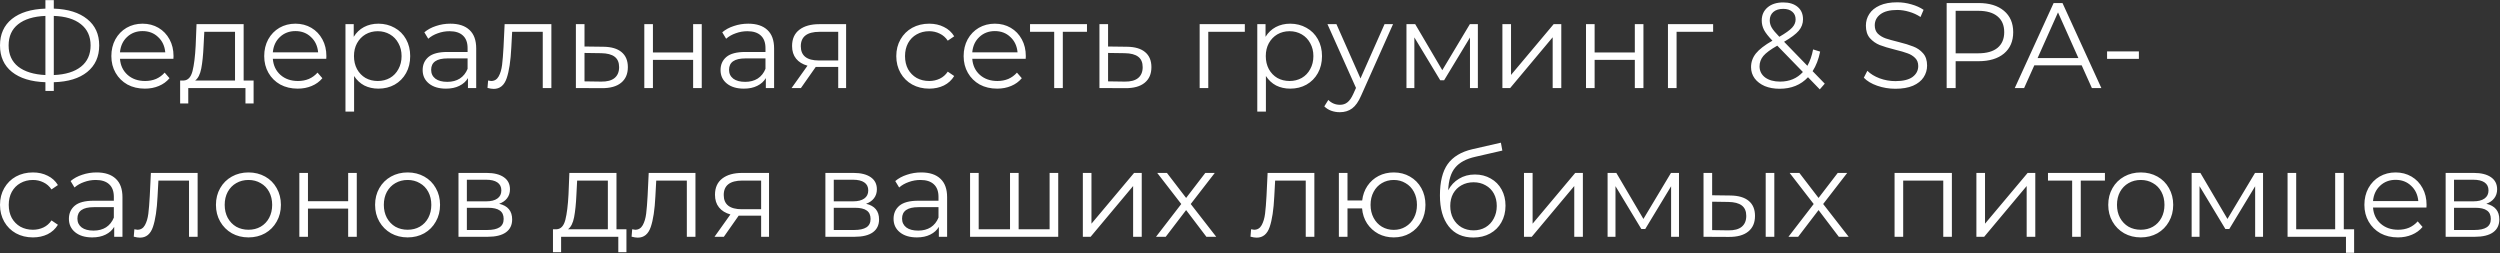 <?xml version="1.0" encoding="UTF-8"?> <svg xmlns="http://www.w3.org/2000/svg" width="1647" height="167" viewBox="0 0 1647 167" fill="none"><rect x="0" y="0" width="1647" height="167" fill="#333333" stroke="none"/><path d="M65.36 29.92C65.36 37.333 62.72 43.173 57.44 47.44C52.213 51.653 44.88 53.893 35.44 54.16V59.92H29.92V54.16C20.48 53.84 13.12 51.573 7.84 47.36C2.613 43.147 5.96046e-08 37.333 5.96046e-08 29.92C5.96046e-08 22.507 2.613 16.693 7.84 12.48C13.12 8.267 20.48 6 29.92 5.68V0.08H35.44V5.68C44.827 6 52.16 8.293 57.44 12.56C62.72 16.773 65.36 22.56 65.36 29.92ZM35.44 49.44C43.173 49.12 49.147 47.28 53.36 43.92C57.573 40.56 59.68 35.893 59.68 29.92C59.68 23.947 57.547 19.28 53.28 15.92C49.067 12.56 43.12 10.747 35.44 10.48V49.44ZM5.68 29.92C5.68 35.893 7.787 40.56 12 43.92C16.267 47.227 22.24 49.067 29.92 49.44V10.48C22.133 10.8 16.133 12.64 11.92 16C7.76 19.307 5.68 23.947 5.68 29.92ZM114.239 38.72H79.039C79.359 43.093 81.039 46.64 84.079 49.36C87.119 52.027 90.959 53.36 95.599 53.36C98.213 53.36 100.613 52.907 102.799 52C104.986 51.04 106.879 49.653 108.479 47.84L111.679 51.52C109.813 53.76 107.466 55.467 104.639 56.64C101.866 57.813 98.799 58.4 95.439 58.4C91.119 58.4 87.279 57.493 83.919 55.68C80.613 53.813 78.026 51.253 76.159 48C74.293 44.747 73.359 41.067 73.359 36.96C73.359 32.853 74.239 29.173 75.999 25.92C77.813 22.667 80.266 20.133 83.359 18.32C86.506 16.507 90.026 15.6 93.919 15.6C97.813 15.6 101.306 16.507 104.399 18.32C107.493 20.133 109.919 22.667 111.679 25.92C113.439 29.12 114.319 32.8 114.319 36.96L114.239 38.72ZM93.919 20.48C89.866 20.48 86.453 21.787 83.679 24.4C80.959 26.96 79.413 30.32 79.039 34.48H108.879C108.506 30.32 106.933 26.96 104.159 24.4C101.439 21.787 98.026 20.48 93.919 20.48ZM167.073 53.04V68.16H161.713V58H124.033V68.16H118.673V53.04H121.073C123.9 52.88 125.82 50.8 126.833 46.8C127.846 42.8 128.54 37.2 128.913 30L129.473 15.92H160.513V53.04H167.073ZM134.113 30.32C133.846 36.293 133.34 41.227 132.593 45.12C131.846 48.96 130.513 51.6 128.593 53.04H154.833V20.96H134.593L134.113 30.32ZM214.943 38.72H179.743C180.063 43.093 181.743 46.64 184.783 49.36C187.823 52.027 191.663 53.36 196.303 53.36C198.916 53.36 201.316 52.907 203.503 52C205.689 51.04 207.583 49.653 209.183 47.84L212.383 51.52C210.516 53.76 208.169 55.467 205.343 56.64C202.569 57.813 199.503 58.4 196.143 58.4C191.823 58.4 187.983 57.493 184.623 55.68C181.316 53.813 178.729 51.253 176.863 48C174.996 44.747 174.063 41.067 174.063 36.96C174.063 32.853 174.943 29.173 176.703 25.92C178.516 22.667 180.969 20.133 184.063 18.32C187.209 16.507 190.729 15.6 194.623 15.6C198.516 15.6 202.009 16.507 205.103 18.32C208.196 20.133 210.623 22.667 212.383 25.92C214.143 29.12 215.023 32.8 215.023 36.96L214.943 38.72ZM194.623 20.48C190.569 20.48 187.156 21.787 184.383 24.4C181.663 26.96 180.116 30.32 179.743 34.48H209.583C209.209 30.32 207.636 26.96 204.863 24.4C202.143 21.787 198.729 20.48 194.623 20.48ZM249.276 15.6C253.222 15.6 256.796 16.507 259.996 18.32C263.196 20.08 265.702 22.587 267.516 25.84C269.329 29.093 270.236 32.8 270.236 36.96C270.236 41.173 269.329 44.907 267.516 48.16C265.702 51.413 263.196 53.947 259.996 55.76C256.849 57.52 253.276 58.4 249.276 58.4C245.862 58.4 242.769 57.707 239.996 56.32C237.276 54.88 235.036 52.8 233.276 50.08V73.52H227.596V15.92H233.036V24.24C234.742 21.467 236.982 19.333 239.756 17.84C242.582 16.347 245.756 15.6 249.276 15.6ZM248.876 53.36C251.809 53.36 254.476 52.693 256.876 51.36C259.276 49.973 261.142 48.027 262.476 45.52C263.862 43.013 264.556 40.16 264.556 36.96C264.556 33.76 263.862 30.933 262.476 28.48C261.142 25.973 259.276 24.027 256.876 22.64C254.476 21.253 251.809 20.56 248.876 20.56C245.889 20.56 243.196 21.253 240.796 22.64C238.449 24.027 236.582 25.973 235.196 28.48C233.862 30.933 233.196 33.76 233.196 36.96C233.196 40.16 233.862 43.013 235.196 45.52C236.582 48.027 238.449 49.973 240.796 51.36C243.196 52.693 245.889 53.36 248.876 53.36ZM296.685 15.6C302.178 15.6 306.392 16.987 309.325 19.76C312.258 22.48 313.725 26.533 313.725 31.92V58H308.285V51.44C307.005 53.627 305.112 55.333 302.605 56.56C300.152 57.787 297.218 58.4 293.805 58.4C289.112 58.4 285.378 57.28 282.605 55.04C279.832 52.8 278.445 49.84 278.445 46.16C278.445 42.587 279.725 39.707 282.285 37.52C284.898 35.333 289.032 34.24 294.685 34.24H308.045V31.68C308.045 28.053 307.032 25.307 305.005 23.44C302.978 21.52 300.018 20.56 296.125 20.56C293.458 20.56 290.898 21.013 288.445 21.92C285.992 22.773 283.885 23.973 282.125 25.52L279.565 21.28C281.698 19.467 284.258 18.08 287.245 17.12C290.232 16.107 293.378 15.6 296.685 15.6ZM294.685 53.92C297.885 53.92 300.632 53.2 302.925 51.76C305.218 50.267 306.925 48.133 308.045 45.36V38.48H294.845C287.645 38.48 284.045 40.987 284.045 46C284.045 48.453 284.978 50.4 286.845 51.84C288.712 53.227 291.325 53.92 294.685 53.92ZM363.246 15.92V58H357.566V20.96H337.406L336.846 31.36C336.419 40.107 335.406 46.827 333.806 51.52C332.206 56.213 329.352 58.56 325.246 58.56C324.126 58.56 322.766 58.347 321.166 57.92L321.566 53.04C322.526 53.253 323.192 53.36 323.566 53.36C325.752 53.36 327.406 52.347 328.526 50.32C329.646 48.293 330.392 45.787 330.766 42.8C331.139 39.813 331.459 35.867 331.726 30.96L332.446 15.92H363.246ZM397.473 30.8C402.753 30.853 406.753 32.027 409.473 34.32C412.246 36.613 413.633 39.92 413.633 44.24C413.633 48.72 412.139 52.16 409.153 54.56C406.219 56.96 401.953 58.133 396.353 58.08L379.393 58V15.92H385.073V30.64L397.473 30.8ZM396.033 53.76C399.926 53.813 402.859 53.04 404.833 51.44C406.859 49.787 407.873 47.387 407.873 44.24C407.873 41.147 406.886 38.853 404.913 37.36C402.939 35.867 399.979 35.093 396.033 35.04L385.073 34.88V53.6L396.033 53.76ZM424.471 15.92H430.151V34.56H456.631V15.92H462.311V58H456.631V39.44H430.151V58H424.471V15.92ZM492.935 15.6C498.428 15.6 502.642 16.987 505.575 19.76C508.508 22.48 509.975 26.533 509.975 31.92V58H504.535V51.44C503.255 53.627 501.362 55.333 498.855 56.56C496.402 57.787 493.468 58.4 490.055 58.4C485.362 58.4 481.628 57.28 478.855 55.04C476.082 52.8 474.695 49.84 474.695 46.16C474.695 42.587 475.975 39.707 478.535 37.52C481.148 35.333 485.282 34.24 490.935 34.24H504.295V31.68C504.295 28.053 503.282 25.307 501.255 23.44C499.228 21.52 496.268 20.56 492.375 20.56C489.708 20.56 487.148 21.013 484.695 21.92C482.242 22.773 480.135 23.973 478.375 25.52L475.815 21.28C477.948 19.467 480.508 18.08 483.495 17.12C486.482 16.107 489.628 15.6 492.935 15.6ZM490.935 53.92C494.135 53.92 496.882 53.2 499.175 51.76C501.468 50.267 503.175 48.133 504.295 45.36V38.48H491.095C483.895 38.48 480.295 40.987 480.295 46C480.295 48.453 481.228 50.4 483.095 51.84C484.962 53.227 487.575 53.92 490.935 53.92ZM557.416 15.92V58H552.216V44.08H539.016H537.416L527.656 58H521.496L531.976 43.28C528.722 42.373 526.216 40.827 524.456 38.64C522.696 36.453 521.816 33.68 521.816 30.32C521.816 25.627 523.416 22.053 526.616 19.6C529.816 17.147 534.189 15.92 539.736 15.92H557.416ZM527.576 30.48C527.576 36.72 531.549 39.84 539.496 39.84H552.216V20.96H539.896C531.682 20.96 527.576 24.133 527.576 30.48ZM612.149 58.4C607.989 58.4 604.255 57.493 600.949 55.68C597.695 53.867 595.135 51.333 593.269 48.08C591.402 44.773 590.469 41.067 590.469 36.96C590.469 32.853 591.402 29.173 593.269 25.92C595.135 22.667 597.695 20.133 600.949 18.32C604.255 16.507 607.989 15.6 612.149 15.6C615.775 15.6 619.002 16.32 621.829 17.76C624.709 19.147 626.975 21.2 628.629 23.92L624.389 26.8C623.002 24.72 621.242 23.173 619.109 22.16C616.975 21.093 614.655 20.56 612.149 20.56C609.109 20.56 606.362 21.253 603.909 22.64C601.509 23.973 599.615 25.893 598.229 28.4C596.895 30.907 596.229 33.76 596.229 36.96C596.229 40.213 596.895 43.093 598.229 45.6C599.615 48.053 601.509 49.973 603.909 51.36C606.362 52.693 609.109 53.36 612.149 53.36C614.655 53.36 616.975 52.853 619.109 51.84C621.242 50.827 623.002 49.28 624.389 47.2L628.629 50.08C626.975 52.8 624.709 54.88 621.829 56.32C618.949 57.707 615.722 58.4 612.149 58.4ZM675.724 38.72H640.524C640.844 43.093 642.524 46.64 645.564 49.36C648.604 52.027 652.444 53.36 657.084 53.36C659.697 53.36 662.097 52.907 664.284 52C666.47 51.04 668.364 49.653 669.964 47.84L673.164 51.52C671.297 53.76 668.95 55.467 666.124 56.64C663.35 57.813 660.284 58.4 656.924 58.4C652.604 58.4 648.764 57.493 645.404 55.68C642.097 53.813 639.51 51.253 637.644 48C635.777 44.747 634.844 41.067 634.844 36.96C634.844 32.853 635.724 29.173 637.484 25.92C639.297 22.667 641.75 20.133 644.844 18.32C647.99 16.507 651.51 15.6 655.404 15.6C659.297 15.6 662.79 16.507 665.884 18.32C668.977 20.133 671.404 22.667 673.164 25.92C674.924 29.12 675.804 32.8 675.804 36.96L675.724 38.72ZM655.404 20.48C651.35 20.48 647.937 21.787 645.164 24.4C642.444 26.96 640.897 30.32 640.524 34.48H670.364C669.99 30.32 668.417 26.96 665.644 24.4C662.924 21.787 659.51 20.48 655.404 20.48ZM716.102 20.96H700.182V58H694.502V20.96H678.582V15.92H716.102V20.96ZM742.394 30.8C747.674 30.853 751.674 32.027 754.394 34.32C757.168 36.613 758.554 39.92 758.554 44.24C758.554 48.72 757.061 52.16 754.074 54.56C751.141 56.96 746.874 58.133 741.274 58.08L724.314 58V15.92H729.994V30.64L742.394 30.8ZM740.954 53.76C744.848 53.813 747.781 53.04 749.754 51.44C751.781 49.787 752.794 47.387 752.794 44.24C752.794 41.147 751.808 38.853 749.834 37.36C747.861 35.867 744.901 35.093 740.954 35.04L729.994 34.88V53.6L740.954 53.76ZM820.09 20.96H796.01V58H790.33V15.92H820.09V20.96ZM849.979 15.6C853.925 15.6 857.499 16.507 860.699 18.32C863.899 20.08 866.405 22.587 868.219 25.84C870.032 29.093 870.939 32.8 870.939 36.96C870.939 41.173 870.032 44.907 868.219 48.16C866.405 51.413 863.899 53.947 860.699 55.76C857.552 57.52 853.979 58.4 849.979 58.4C846.565 58.4 843.472 57.707 840.699 56.32C837.979 54.88 835.739 52.8 833.979 50.08V73.52H828.299V15.92H833.739V24.24C835.445 21.467 837.685 19.333 840.459 17.84C843.285 16.347 846.459 15.6 849.979 15.6ZM849.579 53.36C852.512 53.36 855.179 52.693 857.579 51.36C859.979 49.973 861.845 48.027 863.179 45.52C864.565 43.013 865.259 40.16 865.259 36.96C865.259 33.76 864.565 30.933 863.179 28.48C861.845 25.973 859.979 24.027 857.579 22.64C855.179 21.253 852.512 20.56 849.579 20.56C846.592 20.56 843.899 21.253 841.499 22.64C839.152 24.027 837.285 25.973 835.899 28.48C834.565 30.933 833.899 33.76 833.899 36.96C833.899 40.16 834.565 43.013 835.899 45.52C837.285 48.027 839.152 49.973 841.499 51.36C843.899 52.693 846.592 53.36 849.579 53.36ZM917.731 15.92L896.691 63.04C894.984 66.987 893.011 69.787 890.771 71.44C888.531 73.093 885.837 73.92 882.691 73.92C880.664 73.92 878.771 73.6 877.011 72.96C875.251 72.32 873.731 71.36 872.451 70.08L875.091 65.84C877.224 67.973 879.784 69.04 882.771 69.04C884.691 69.04 886.317 68.507 887.651 67.44C889.037 66.373 890.317 64.56 891.491 62L893.331 57.92L874.531 15.92H880.451L896.291 51.68L912.131 15.92H917.731ZM973.62 15.92V58H968.42V24.72L951.38 52.88H948.82L931.78 24.64V58H926.58V15.92H932.34L950.18 46.24L968.34 15.92H973.62ZM989.783 15.92H995.463V49.36L1023.54 15.92H1028.58V58H1022.9V24.56L994.903 58H989.783V15.92ZM1044.86 15.92H1050.54V34.56H1077.02V15.92H1082.7V58H1077.02V39.44H1050.54V58H1044.86V15.92ZM1128.61 20.96H1104.53V58H1098.85V15.92H1128.61V20.96ZM1198.87 58.88L1191.11 50.88C1186.37 55.947 1180.13 58.48 1172.39 58.48C1168.77 58.48 1165.51 57.893 1162.63 56.72C1159.81 55.493 1157.59 53.813 1155.99 51.68C1154.39 49.493 1153.59 47.013 1153.59 44.24C1153.59 40.88 1154.66 37.867 1156.79 35.2C1158.93 32.533 1162.55 29.733 1167.67 26.8C1165.01 24.027 1163.17 21.68 1162.15 19.76C1161.14 17.787 1160.63 15.707 1160.63 13.52C1160.63 9.947 1161.91 7.067 1164.47 4.88C1167.03 2.693 1170.47 1.6 1174.79 1.6C1178.79 1.6 1181.97 2.587 1184.31 4.56C1186.66 6.533 1187.83 9.253 1187.83 12.72C1187.83 15.493 1186.9 18 1185.03 20.24C1183.17 22.427 1179.94 24.853 1175.35 27.52L1190.71 43.36C1192.42 40.32 1193.67 36.72 1194.47 32.56L1199.11 34C1198.1 39.013 1196.45 43.307 1194.15 46.88L1202.15 55.12L1198.87 58.88ZM1174.79 5.84C1172.02 5.84 1169.83 6.533 1168.23 7.92C1166.69 9.307 1165.91 11.147 1165.91 13.44C1165.91 15.093 1166.34 16.667 1167.19 18.16C1168.05 19.653 1169.73 21.68 1172.23 24.24C1176.29 21.893 1179.09 19.893 1180.63 18.24C1182.18 16.587 1182.95 14.773 1182.95 12.8C1182.95 10.667 1182.23 8.987 1180.79 7.76C1179.35 6.48 1177.35 5.84 1174.79 5.84ZM1172.71 53.76C1178.9 53.76 1183.91 51.653 1187.75 47.44L1170.87 30.08C1166.45 32.587 1163.38 34.853 1161.67 36.88C1160.02 38.907 1159.19 41.173 1159.19 43.68C1159.19 46.72 1160.42 49.173 1162.87 51.04C1165.38 52.853 1168.66 53.76 1172.71 53.76ZM1248.69 58.48C1244.53 58.48 1240.53 57.813 1236.69 56.48C1232.9 55.147 1229.97 53.387 1227.89 51.2L1230.21 46.64C1232.23 48.667 1234.93 50.32 1238.29 51.6C1241.65 52.827 1245.11 53.44 1248.69 53.44C1253.7 53.44 1257.46 52.533 1259.97 50.72C1262.47 48.853 1263.73 46.453 1263.73 43.52C1263.73 41.28 1263.03 39.493 1261.65 38.16C1260.31 36.827 1258.66 35.813 1256.69 35.12C1254.71 34.373 1251.97 33.573 1248.45 32.72C1244.23 31.653 1240.87 30.64 1238.37 29.68C1235.86 28.667 1233.7 27.147 1231.89 25.12C1230.13 23.093 1229.25 20.347 1229.25 16.88C1229.25 14.053 1229.99 11.493 1231.49 9.2C1232.98 6.853 1235.27 4.987 1238.37 3.6C1241.46 2.213 1245.3 1.52 1249.89 1.52C1253.09 1.52 1256.21 1.973 1259.25 2.88C1262.34 3.733 1265.01 4.933 1267.25 6.48L1265.24 11.2C1262.9 9.653 1260.39 8.507 1257.73 7.76C1255.06 6.96 1252.45 6.56 1249.89 6.56C1244.98 6.56 1241.27 7.52 1238.77 9.44C1236.31 11.307 1235.09 13.733 1235.09 16.72C1235.09 18.96 1235.75 20.773 1237.09 22.16C1238.47 23.493 1240.18 24.533 1242.21 25.28C1244.29 25.973 1247.06 26.747 1250.53 27.6C1254.63 28.613 1257.94 29.627 1260.45 30.64C1263.01 31.6 1265.17 33.093 1266.93 35.12C1268.69 37.093 1269.57 39.787 1269.57 43.2C1269.57 46.027 1268.79 48.613 1267.25 50.96C1265.75 53.253 1263.43 55.093 1260.29 56.48C1257.14 57.813 1253.27 58.48 1248.69 58.48ZM1303.42 2C1310.57 2 1316.17 3.707 1320.22 7.12C1324.28 10.533 1326.3 15.227 1326.3 21.2C1326.3 27.173 1324.28 31.867 1320.22 35.28C1316.17 38.64 1310.57 40.32 1303.42 40.32H1288.38V58H1282.46V2H1303.42ZM1303.26 35.12C1308.81 35.12 1313.05 33.92 1315.98 31.52C1318.92 29.067 1320.38 25.627 1320.38 21.2C1320.38 16.667 1318.92 13.2 1315.98 10.8C1313.05 8.347 1308.81 7.12 1303.26 7.12H1288.38V35.12H1303.26ZM1371.41 43.04H1340.21L1333.49 58H1327.33L1352.93 2H1358.77L1384.37 58H1378.13L1371.41 43.04ZM1369.25 38.24L1355.81 8.16L1342.37 38.24H1369.25ZM1388.14 33.84H1409.1V38.8H1388.14V33.84ZM21.68 156.4C17.52 156.4 13.787 155.493 10.48 153.68C7.227 151.867 4.667 149.333 2.8 146.08C0.933 142.773 5.96046e-08 139.067 5.96046e-08 134.96C5.96046e-08 130.853 0.933 127.173 2.8 123.92C4.667 120.667 7.227 118.133 10.48 116.32C13.787 114.507 17.52 113.6 21.68 113.6C25.307 113.6 28.533 114.32 31.36 115.76C34.24 117.147 36.507 119.2 38.16 121.92L33.92 124.8C32.533 122.72 30.773 121.173 28.64 120.16C26.507 119.093 24.187 118.56 21.68 118.56C18.64 118.56 15.893 119.253 13.44 120.64C11.04 121.973 9.147 123.893 7.76 126.4C6.427 128.907 5.76 131.76 5.76 134.96C5.76 138.213 6.427 141.093 7.76 143.6C9.147 146.053 11.04 147.973 13.44 149.36C15.893 150.693 18.64 151.36 21.68 151.36C24.187 151.36 26.507 150.853 28.64 149.84C30.773 148.827 32.533 147.28 33.92 145.2L38.16 148.08C36.507 150.8 34.24 152.88 31.36 154.32C28.48 155.707 25.253 156.4 21.68 156.4ZM63.638 113.6C69.132 113.6 73.345 114.987 76.278 117.76C79.212 120.48 80.678 124.533 80.678 129.92V156H75.238V149.44C73.958 151.627 72.065 153.333 69.558 154.56C67.105 155.787 64.171 156.4 60.758 156.4C56.065 156.4 52.331 155.28 49.558 153.04C46.785 150.8 45.398 147.84 45.398 144.16C45.398 140.587 46.678 137.707 49.238 135.52C51.852 133.333 55.985 132.24 61.638 132.24H74.998V129.68C74.998 126.053 73.985 123.307 71.958 121.44C69.931 119.52 66.972 118.56 63.078 118.56C60.411 118.56 57.852 119.013 55.398 119.92C52.945 120.773 50.838 121.973 49.078 123.52L46.518 119.28C48.651 117.467 51.212 116.08 54.198 115.12C57.185 114.107 60.331 113.6 63.638 113.6ZM61.638 151.92C64.838 151.92 67.585 151.2 69.878 149.76C72.171 148.267 73.878 146.133 74.998 143.36V136.48H61.798C54.598 136.48 50.998 138.987 50.998 144C50.998 146.453 51.931 148.4 53.798 149.84C55.665 151.227 58.278 151.92 61.638 151.92ZM130.199 113.92V156H124.519V118.96H104.359L103.799 129.36C103.372 138.107 102.359 144.827 100.759 149.52C99.159 154.213 96.305 156.56 92.199 156.56C91.079 156.56 89.719 156.347 88.119 155.92L88.519 151.04C89.479 151.253 90.145 151.36 90.519 151.36C92.705 151.36 94.359 150.347 95.479 148.32C96.599 146.293 97.345 143.787 97.719 140.8C98.092 137.813 98.412 133.867 98.679 128.96L99.399 113.92H130.199ZM163.706 156.4C159.652 156.4 155.999 155.493 152.746 153.68C149.492 151.813 146.932 149.253 145.066 146C143.199 142.747 142.266 139.067 142.266 134.96C142.266 130.853 143.199 127.173 145.066 123.92C146.932 120.667 149.492 118.133 152.746 116.32C155.999 114.507 159.652 113.6 163.706 113.6C167.759 113.6 171.412 114.507 174.666 116.32C177.919 118.133 180.452 120.667 182.266 123.92C184.132 127.173 185.066 130.853 185.066 134.96C185.066 139.067 184.132 142.747 182.266 146C180.452 149.253 177.919 151.813 174.666 153.68C171.412 155.493 167.759 156.4 163.706 156.4ZM163.706 151.36C166.692 151.36 169.359 150.693 171.706 149.36C174.106 147.973 175.972 146.027 177.306 143.52C178.639 141.013 179.306 138.16 179.306 134.96C179.306 131.76 178.639 128.907 177.306 126.4C175.972 123.893 174.106 121.973 171.706 120.64C169.359 119.253 166.692 118.56 163.706 118.56C160.719 118.56 158.026 119.253 155.626 120.64C153.279 121.973 151.412 123.893 150.026 126.4C148.692 128.907 148.026 131.76 148.026 134.96C148.026 138.16 148.692 141.013 150.026 143.52C151.412 146.027 153.279 147.973 155.626 149.36C158.026 150.693 160.719 151.36 163.706 151.36ZM197.205 113.92H202.885V132.56H229.365V113.92H235.045V156H229.365V137.44H202.885V156H197.205V113.92ZM268.549 156.4C264.496 156.4 260.843 155.493 257.589 153.68C254.336 151.813 251.776 149.253 249.909 146C248.043 142.747 247.109 139.067 247.109 134.96C247.109 130.853 248.043 127.173 249.909 123.92C251.776 120.667 254.336 118.133 257.589 116.32C260.843 114.507 264.496 113.6 268.549 113.6C272.603 113.6 276.256 114.507 279.509 116.32C282.763 118.133 285.296 120.667 287.109 123.92C288.976 127.173 289.909 130.853 289.909 134.96C289.909 139.067 288.976 142.747 287.109 146C285.296 149.253 282.763 151.813 279.509 153.68C276.256 155.493 272.603 156.4 268.549 156.4ZM268.549 151.36C271.536 151.36 274.203 150.693 276.549 149.36C278.949 147.973 280.816 146.027 282.149 143.52C283.483 141.013 284.149 138.16 284.149 134.96C284.149 131.76 283.483 128.907 282.149 126.4C280.816 123.893 278.949 121.973 276.549 120.64C274.203 119.253 271.536 118.56 268.549 118.56C265.563 118.56 262.869 119.253 260.469 120.64C258.123 121.973 256.256 123.893 254.869 126.4C253.536 128.907 252.869 131.76 252.869 134.96C252.869 138.16 253.536 141.013 254.869 143.52C256.256 146.027 258.123 147.973 260.469 149.36C262.869 150.693 265.563 151.36 268.549 151.36ZM328.849 134.24C334.555 135.573 337.409 139.013 337.409 144.56C337.409 148.24 336.049 151.067 333.329 153.04C330.609 155.013 326.555 156 321.169 156H302.049V113.92H320.609C325.409 113.92 329.169 114.853 331.889 116.72C334.609 118.587 335.969 121.253 335.969 124.72C335.969 127.013 335.329 128.987 334.049 130.64C332.822 132.24 331.089 133.44 328.849 134.24ZM307.569 132.64H320.209C323.462 132.64 325.942 132.027 327.649 130.8C329.409 129.573 330.289 127.787 330.289 125.44C330.289 123.093 329.409 121.333 327.649 120.16C325.942 118.987 323.462 118.4 320.209 118.4H307.569V132.64ZM320.929 151.52C324.555 151.52 327.275 150.933 329.089 149.76C330.902 148.587 331.809 146.747 331.809 144.24C331.809 141.733 330.982 139.893 329.329 138.72C327.675 137.493 325.062 136.88 321.489 136.88H307.569V151.52H320.929ZM412.698 151.04V166.16H407.338V156H369.658V166.16H364.298V151.04H366.698C369.525 150.88 371.445 148.8 372.458 144.8C373.471 140.8 374.165 135.2 374.538 128L375.098 113.92H406.138V151.04H412.698ZM379.738 128.32C379.471 134.293 378.965 139.227 378.218 143.12C377.471 146.96 376.138 149.6 374.218 151.04H400.458V118.96H380.218L379.738 128.32ZM458.168 113.92V156H452.488V118.96H432.328L431.768 129.36C431.341 138.107 430.328 144.827 428.728 149.52C427.128 154.213 424.274 156.56 420.168 156.56C419.048 156.56 417.688 156.347 416.088 155.92L416.488 151.04C417.448 151.253 418.114 151.36 418.488 151.36C420.674 151.36 422.328 150.347 423.448 148.32C424.568 146.293 425.314 143.787 425.688 140.8C426.061 137.813 426.381 133.867 426.648 128.96L427.368 113.92H458.168ZM506.634 113.92V156H501.434V142.08H488.234H486.634L476.874 156H470.714L481.194 141.28C477.941 140.373 475.434 138.827 473.674 136.64C471.914 134.453 471.034 131.68 471.034 128.32C471.034 123.627 472.634 120.053 475.834 117.6C479.034 115.147 483.408 113.92 488.954 113.92H506.634ZM476.794 128.48C476.794 134.72 480.768 137.84 488.714 137.84H501.434V118.96H489.114C480.901 118.96 476.794 122.133 476.794 128.48ZM570.568 134.24C576.274 135.573 579.128 139.013 579.128 144.56C579.128 148.24 577.768 151.067 575.048 153.04C572.328 155.013 568.274 156 562.888 156H543.768V113.92H562.328C567.128 113.92 570.888 114.853 573.608 116.72C576.328 118.587 577.688 121.253 577.688 124.72C577.688 127.013 577.048 128.987 575.768 130.64C574.541 132.24 572.808 133.44 570.568 134.24ZM549.288 132.64H561.928C565.181 132.64 567.661 132.027 569.368 130.8C571.128 129.573 572.008 127.787 572.008 125.44C572.008 123.093 571.128 121.333 569.368 120.16C567.661 118.987 565.181 118.4 561.928 118.4H549.288V132.64ZM562.648 151.52C566.274 151.52 568.994 150.933 570.808 149.76C572.621 148.587 573.528 146.747 573.528 144.24C573.528 141.733 572.701 139.893 571.048 138.72C569.394 137.493 566.781 136.88 563.208 136.88H549.288V151.52H562.648ZM606.919 113.6C612.413 113.6 616.626 114.987 619.559 117.76C622.493 120.48 623.959 124.533 623.959 129.92V156H618.519V149.44C617.239 151.627 615.346 153.333 612.839 154.56C610.386 155.787 607.453 156.4 604.039 156.4C599.346 156.4 595.613 155.28 592.839 153.04C590.066 150.8 588.679 147.84 588.679 144.16C588.679 140.587 589.959 137.707 592.519 135.52C595.133 133.333 599.266 132.24 604.919 132.24H618.279V129.68C618.279 126.053 617.266 123.307 615.239 121.44C613.213 119.52 610.253 118.56 606.359 118.56C603.693 118.56 601.133 119.013 598.679 119.92C596.226 120.773 594.119 121.973 592.359 123.52L589.799 119.28C591.933 117.467 594.493 116.08 597.479 115.12C600.466 114.107 603.613 113.6 606.919 113.6ZM604.919 151.92C608.119 151.92 610.866 151.2 613.159 149.76C615.453 148.267 617.159 146.133 618.279 143.36V136.48H605.079C597.879 136.48 594.279 138.987 594.279 144C594.279 146.453 595.213 148.4 597.079 149.84C598.946 151.227 601.559 151.92 604.919 151.92ZM697.16 113.92V156H639.08V113.92H644.76V151.04H665.4V113.92H671.08V151.04H691.48V113.92H697.16ZM713.377 113.92H719.057V147.36L747.137 113.92H752.177V156H746.497V122.56L718.497 156H713.377V113.92ZM794.775 156L781.415 138.4L767.975 156H761.575L778.215 134.4L762.375 113.92H768.775L781.415 130.4L794.055 113.92H800.295L784.455 134.4L801.255 156H794.775ZM865.902 113.92V156H860.222V118.96H840.062L839.502 129.36C839.075 138.107 838.062 144.827 836.462 149.52C834.862 154.213 832.009 156.56 827.902 156.56C826.782 156.56 825.422 156.347 823.822 155.92L824.222 151.04C825.182 151.253 825.849 151.36 826.222 151.36C828.409 151.36 830.062 150.347 831.182 148.32C832.302 146.293 833.049 143.787 833.422 140.8C833.795 137.813 834.115 133.867 834.382 128.96L835.102 113.92H865.902ZM918.209 113.6C922.155 113.6 925.702 114.507 928.849 116.32C932.049 118.133 934.555 120.667 936.369 123.92C938.182 127.173 939.089 130.853 939.089 134.96C939.089 139.067 938.182 142.747 936.369 146C934.555 149.253 932.049 151.813 928.849 153.68C925.702 155.493 922.155 156.4 918.209 156.4C914.475 156.4 911.089 155.6 908.049 154C905.009 152.347 902.529 150.08 900.609 147.2C898.742 144.32 897.649 141.013 897.329 137.28H887.729V156H882.049V113.92H887.729V132.08H897.409C897.835 128.453 898.982 125.253 900.849 122.48C902.769 119.653 905.222 117.467 908.209 115.92C911.195 114.373 914.529 113.6 918.209 113.6ZM918.209 151.44C921.089 151.44 923.675 150.747 925.969 149.36C928.315 147.973 930.155 146.027 931.489 143.52C932.822 141.013 933.489 138.16 933.489 134.96C933.489 131.76 932.822 128.907 931.489 126.4C930.155 123.893 928.315 121.973 925.969 120.64C923.675 119.253 921.089 118.56 918.209 118.56C915.329 118.56 912.715 119.253 910.369 120.64C908.075 121.973 906.262 123.893 904.929 126.4C903.595 128.907 902.929 131.76 902.929 134.96C902.929 138.16 903.595 141.013 904.929 143.52C906.262 146.027 908.075 147.973 910.369 149.36C912.715 150.747 915.329 151.44 918.209 151.44ZM971.668 114.96C975.561 114.96 979.028 115.84 982.068 117.6C985.161 119.307 987.561 121.733 989.268 124.88C990.974 127.973 991.828 131.52 991.828 135.52C991.828 139.627 990.921 143.28 989.108 146.48C987.348 149.627 984.868 152.08 981.668 153.84C978.468 155.6 974.788 156.48 970.628 156.48C963.641 156.48 958.228 154.027 954.388 149.12C950.548 144.213 948.628 137.44 948.628 128.8C948.628 119.787 950.334 112.88 953.747 108.08C957.214 103.28 962.601 100.027 969.908 98.32L988.788 94L989.748 99.2L971.988 103.28C965.961 104.613 961.534 106.987 958.708 110.4C955.881 113.76 954.334 118.747 954.068 125.36C955.774 122.107 958.148 119.573 961.188 117.76C964.228 115.893 967.721 114.96 971.668 114.96ZM970.788 151.76C973.721 151.76 976.334 151.093 978.628 149.76C980.974 148.373 982.788 146.453 984.068 144C985.401 141.547 986.068 138.773 986.068 135.68C986.068 132.587 985.428 129.867 984.148 127.52C982.868 125.173 981.054 123.36 978.708 122.08C976.414 120.747 973.774 120.08 970.788 120.08C967.801 120.08 965.134 120.747 962.788 122.08C960.494 123.36 958.681 125.173 957.348 127.52C956.068 129.867 955.428 132.587 955.428 135.68C955.428 138.773 956.068 141.547 957.348 144C958.681 146.453 960.521 148.373 962.868 149.76C965.214 151.093 967.854 151.76 970.788 151.76ZM1004 113.92H1009.68V147.36L1037.76 113.92H1042.8V156H1037.12V122.56L1009.12 156H1004V113.92ZM1106.12 113.92V156H1100.92V122.72L1083.88 150.88H1081.32L1064.28 122.64V156H1059.08V113.92H1064.84L1082.68 144.24L1100.84 113.92H1106.12ZM1139.96 128.8C1145.24 128.853 1149.27 130.027 1152.04 132.32C1154.82 134.613 1156.2 137.92 1156.2 142.24C1156.2 146.72 1154.71 150.16 1151.72 152.56C1148.74 154.96 1144.47 156.133 1138.92 156.08L1122.28 156V113.92H1127.96V128.64L1139.96 128.8ZM1163.24 113.92H1168.92V156H1163.24V113.92ZM1138.6 151.76C1142.5 151.813 1145.43 151.04 1147.4 149.44C1149.43 147.787 1150.44 145.387 1150.44 142.24C1150.44 139.147 1149.46 136.853 1147.48 135.36C1145.51 133.867 1142.55 133.093 1138.6 133.04L1127.96 132.88V151.6L1138.6 151.76ZM1211.42 156L1198.06 138.4L1184.62 156H1178.22L1194.86 134.4L1179.02 113.92H1185.42L1198.06 130.4L1210.7 113.92H1216.94L1201.1 134.4L1217.9 156H1211.42ZM1285.9 113.92V156H1280.22V118.96H1253.82V156H1248.14V113.92H1285.9ZM1302.05 113.92H1307.73V147.36L1335.81 113.92H1340.85V156H1335.17V122.56L1307.17 156H1302.05V113.92ZM1386.73 118.96H1370.81V156H1365.13V118.96H1349.21V113.92H1386.73V118.96ZM1410.35 156.4C1406.29 156.4 1402.64 155.493 1399.39 153.68C1396.13 151.813 1393.57 149.253 1391.71 146C1389.84 142.747 1388.91 139.067 1388.91 134.96C1388.91 130.853 1389.84 127.173 1391.71 123.92C1393.57 120.667 1396.13 118.133 1399.39 116.32C1402.64 114.507 1406.29 113.6 1410.35 113.6C1414.4 113.6 1418.05 114.507 1421.31 116.32C1424.56 118.133 1427.09 120.667 1428.91 123.92C1430.77 127.173 1431.71 130.853 1431.71 134.96C1431.71 139.067 1430.77 142.747 1428.91 146C1427.09 149.253 1424.56 151.813 1421.31 153.68C1418.05 155.493 1414.4 156.4 1410.35 156.4ZM1410.35 151.36C1413.33 151.36 1416 150.693 1418.35 149.36C1420.75 147.973 1422.61 146.027 1423.95 143.52C1425.28 141.013 1425.95 138.16 1425.95 134.96C1425.95 131.76 1425.28 128.907 1423.95 126.4C1422.61 123.893 1420.75 121.973 1418.35 120.64C1416 119.253 1413.33 118.56 1410.35 118.56C1407.36 118.56 1404.67 119.253 1402.27 120.64C1399.92 121.973 1398.05 123.893 1396.67 126.4C1395.33 128.907 1394.67 131.76 1394.67 134.96C1394.67 138.16 1395.33 141.013 1396.67 143.52C1398.05 146.027 1399.92 147.973 1402.27 149.36C1404.67 150.693 1407.36 151.36 1410.35 151.36ZM1490.89 113.92V156H1485.69V122.72L1468.65 150.88H1466.09L1449.05 122.64V156H1443.85V113.92H1449.61L1467.45 144.24L1485.61 113.92H1490.89ZM1550.89 151.04V166.56H1545.53V156H1507.05V113.92H1512.73V151.04H1538.41V113.92H1544.09V151.04H1550.89ZM1598.54 136.72H1563.34C1563.66 141.093 1565.34 144.64 1568.38 147.36C1571.42 150.027 1575.26 151.36 1579.9 151.36C1582.51 151.36 1584.91 150.907 1587.1 150C1589.28 149.04 1591.18 147.653 1592.78 145.84L1595.98 149.52C1594.11 151.76 1591.76 153.467 1588.94 154.64C1586.16 155.813 1583.1 156.4 1579.74 156.4C1575.42 156.4 1571.58 155.493 1568.22 153.68C1564.91 151.813 1562.32 149.253 1560.46 146C1558.59 142.747 1557.66 139.067 1557.66 134.96C1557.66 130.853 1558.54 127.173 1560.3 123.92C1562.11 120.667 1564.56 118.133 1567.66 116.32C1570.8 114.507 1574.32 113.6 1578.22 113.6C1582.11 113.6 1585.6 114.507 1588.7 116.32C1591.79 118.133 1594.22 120.667 1595.98 123.92C1597.74 127.12 1598.62 130.8 1598.62 134.96L1598.54 136.72ZM1578.22 118.48C1574.16 118.48 1570.75 119.787 1567.98 122.4C1565.26 124.96 1563.71 128.32 1563.34 132.48H1593.18C1592.8 128.32 1591.23 124.96 1588.46 122.4C1585.74 119.787 1582.32 118.48 1578.22 118.48ZM1637.99 134.24C1643.7 135.573 1646.55 139.013 1646.55 144.56C1646.55 148.24 1645.19 151.067 1642.47 153.04C1639.75 155.013 1635.7 156 1630.31 156H1611.19V113.92H1629.75C1634.55 113.92 1638.31 114.853 1641.03 116.72C1643.75 118.587 1645.11 121.253 1645.11 124.72C1645.11 127.013 1644.47 128.987 1643.19 130.64C1641.96 132.24 1640.23 133.44 1637.99 134.24ZM1616.71 132.64H1629.35C1632.6 132.64 1635.08 132.027 1636.79 130.8C1638.55 129.573 1639.43 127.787 1639.43 125.44C1639.43 123.093 1638.55 121.333 1636.79 120.16C1635.08 118.987 1632.6 118.4 1629.35 118.4H1616.71V132.64ZM1630.07 151.52C1633.7 151.52 1636.42 150.933 1638.23 149.76C1640.04 148.587 1640.95 146.747 1640.95 144.24C1640.95 141.733 1640.12 139.893 1638.47 138.72C1636.82 137.493 1634.2 136.88 1630.63 136.88H1616.71V151.52H1630.07Z" fill="white"></path></svg> 